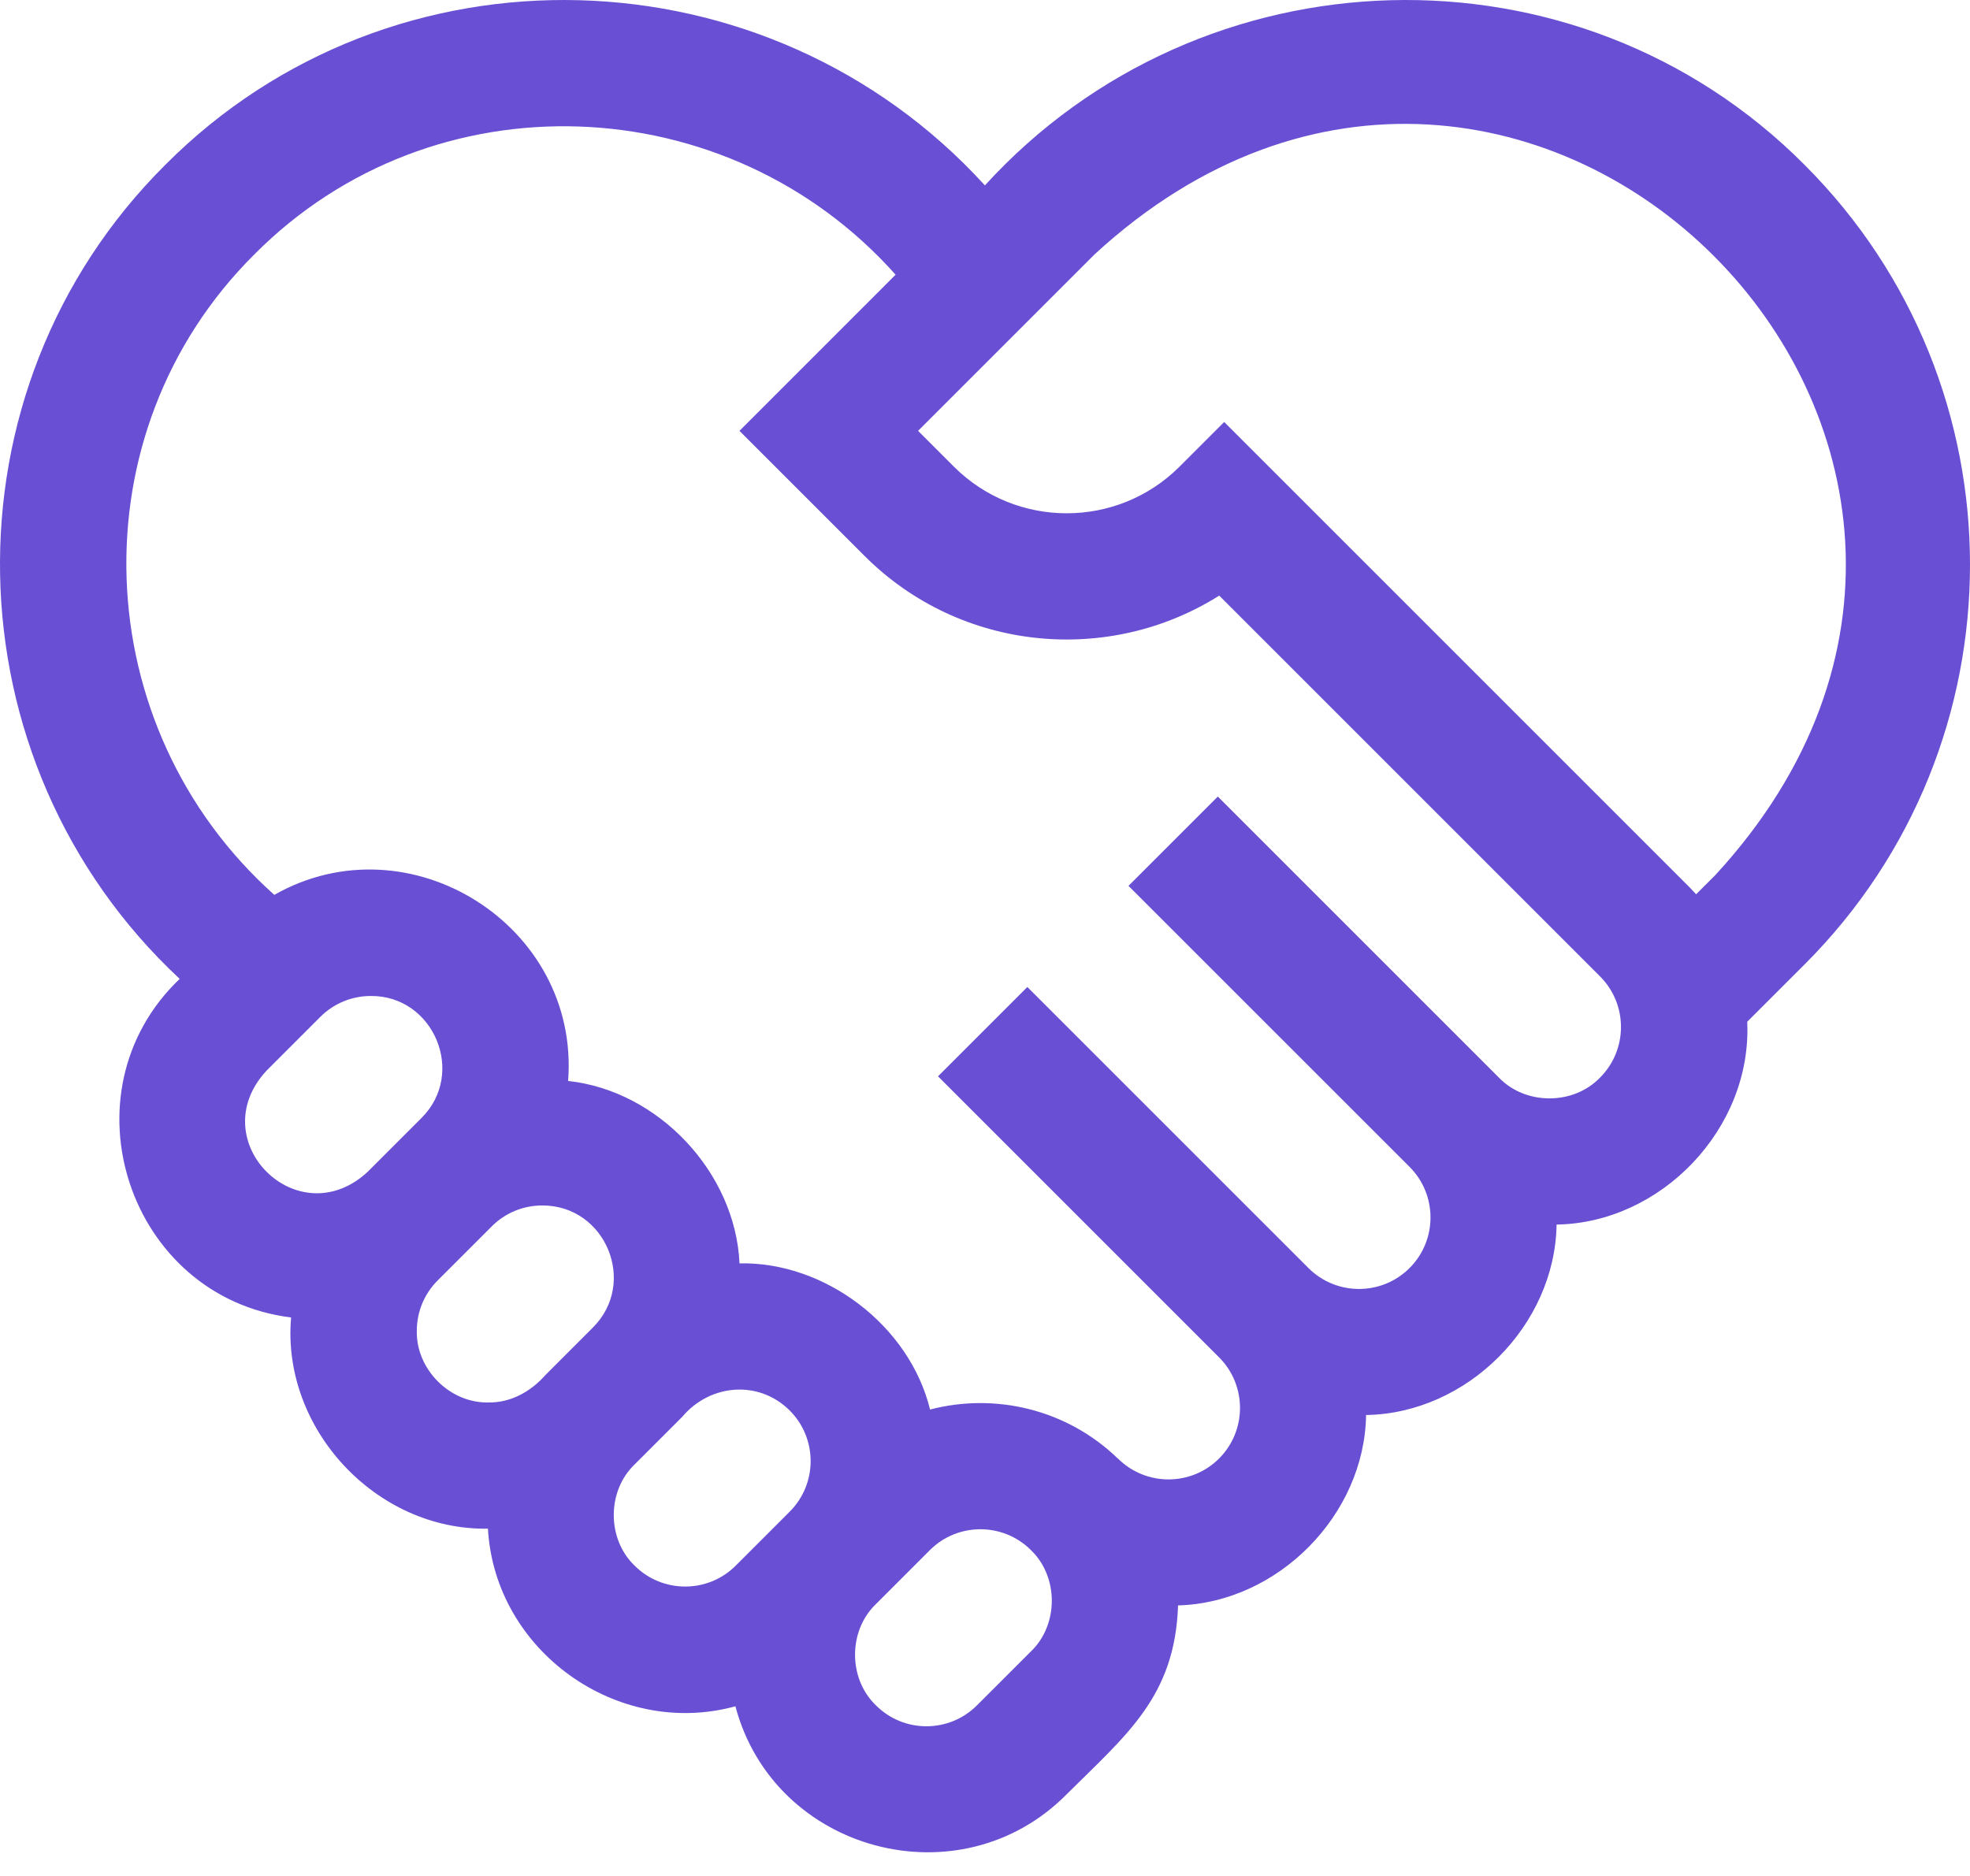<?xml version="1.0" encoding="UTF-8"?> <svg xmlns="http://www.w3.org/2000/svg" width="63" height="60" viewBox="0 0 63 60" fill="none"><path d="M57.714 5.277C50.437 -2.041 38.426 -1.677 31.497 5.93C24.568 -1.677 12.558 -2.041 5.28 5.278C-1.957 12.485 -1.71 24.352 5.746 31.308C1.932 34.951 4.117 41.498 9.309 42.137C8.998 45.692 12.024 48.952 15.604 48.892C15.823 52.806 19.752 55.608 23.518 54.573C24.754 59.236 30.693 60.83 34.101 57.398C36.036 55.474 37.576 54.261 37.674 51.347C40.872 51.258 43.639 48.453 43.687 45.257C46.916 45.208 49.729 42.394 49.779 39.166C53.128 39.115 56.032 36.092 55.876 32.679L57.714 30.842C64.762 23.794 64.762 12.325 57.714 5.277ZM8.517 34.25L10.243 32.524C10.689 32.078 11.274 31.855 11.861 31.855C13.87 31.842 14.918 34.326 13.478 35.759L11.752 37.485C9.518 39.542 6.46 36.485 8.517 34.25ZM13.329 42.568C13.329 41.957 13.567 41.383 13.999 40.95L15.726 39.224C16.158 38.792 16.732 38.555 17.343 38.555C19.369 38.551 20.396 41.029 18.96 42.46L17.438 43.983C16.972 44.51 16.333 44.867 15.617 44.856C14.387 44.881 13.304 43.798 13.329 42.568ZM20.294 50.074C19.406 49.223 19.406 47.691 20.294 46.839L21.817 45.316C22.704 44.262 24.263 44.125 25.255 45.113C26.147 46.005 26.147 47.456 25.255 48.348L23.529 50.074C22.637 50.967 21.186 50.966 20.294 50.074ZM32.971 52.816L31.245 54.541C30.813 54.974 30.238 55.212 29.627 55.212C29.016 55.212 28.442 54.974 28.01 54.541C27.122 53.69 27.122 52.158 28.01 51.306L29.735 49.58C30.627 48.688 32.079 48.688 32.971 49.58C33.858 50.432 33.858 51.964 32.971 52.816ZM51.169 34.465C50.318 35.352 48.785 35.352 47.934 34.465L38.946 25.477L36.089 28.333L45.078 37.321C45.97 38.213 45.97 39.664 45.078 40.556C44.186 41.449 42.735 41.448 41.843 40.556L33.007 31.72L32.854 31.568L29.998 34.424L30.15 34.577L38.986 43.413C39.878 44.305 39.878 45.756 38.986 46.648C38.094 47.54 36.643 47.54 35.751 46.648L35.749 46.65C34.108 45.063 31.814 44.541 29.743 45.082C29.083 42.388 26.374 40.348 23.65 40.407C23.518 37.506 21.066 34.886 18.168 34.573C18.551 29.597 13.085 26.17 8.772 28.621C2.765 23.255 2.395 13.836 8.137 8.134C13.845 2.385 23.278 2.766 28.641 8.786L23.648 13.78L27.649 17.781C30.723 20.855 35.459 21.277 38.99 19.05L51.17 31.23C52.061 32.122 52.061 33.573 51.169 34.465ZM54.858 27.986L54.242 28.601C54.172 28.524 54.1 28.448 54.026 28.373L39.149 13.497L37.721 14.925C35.731 16.914 32.495 16.914 30.505 14.925L29.36 13.78L35.006 8.134C48.721 -4.49 67.478 14.28 54.858 27.986Z" fill="#694FD3"></path></svg> 